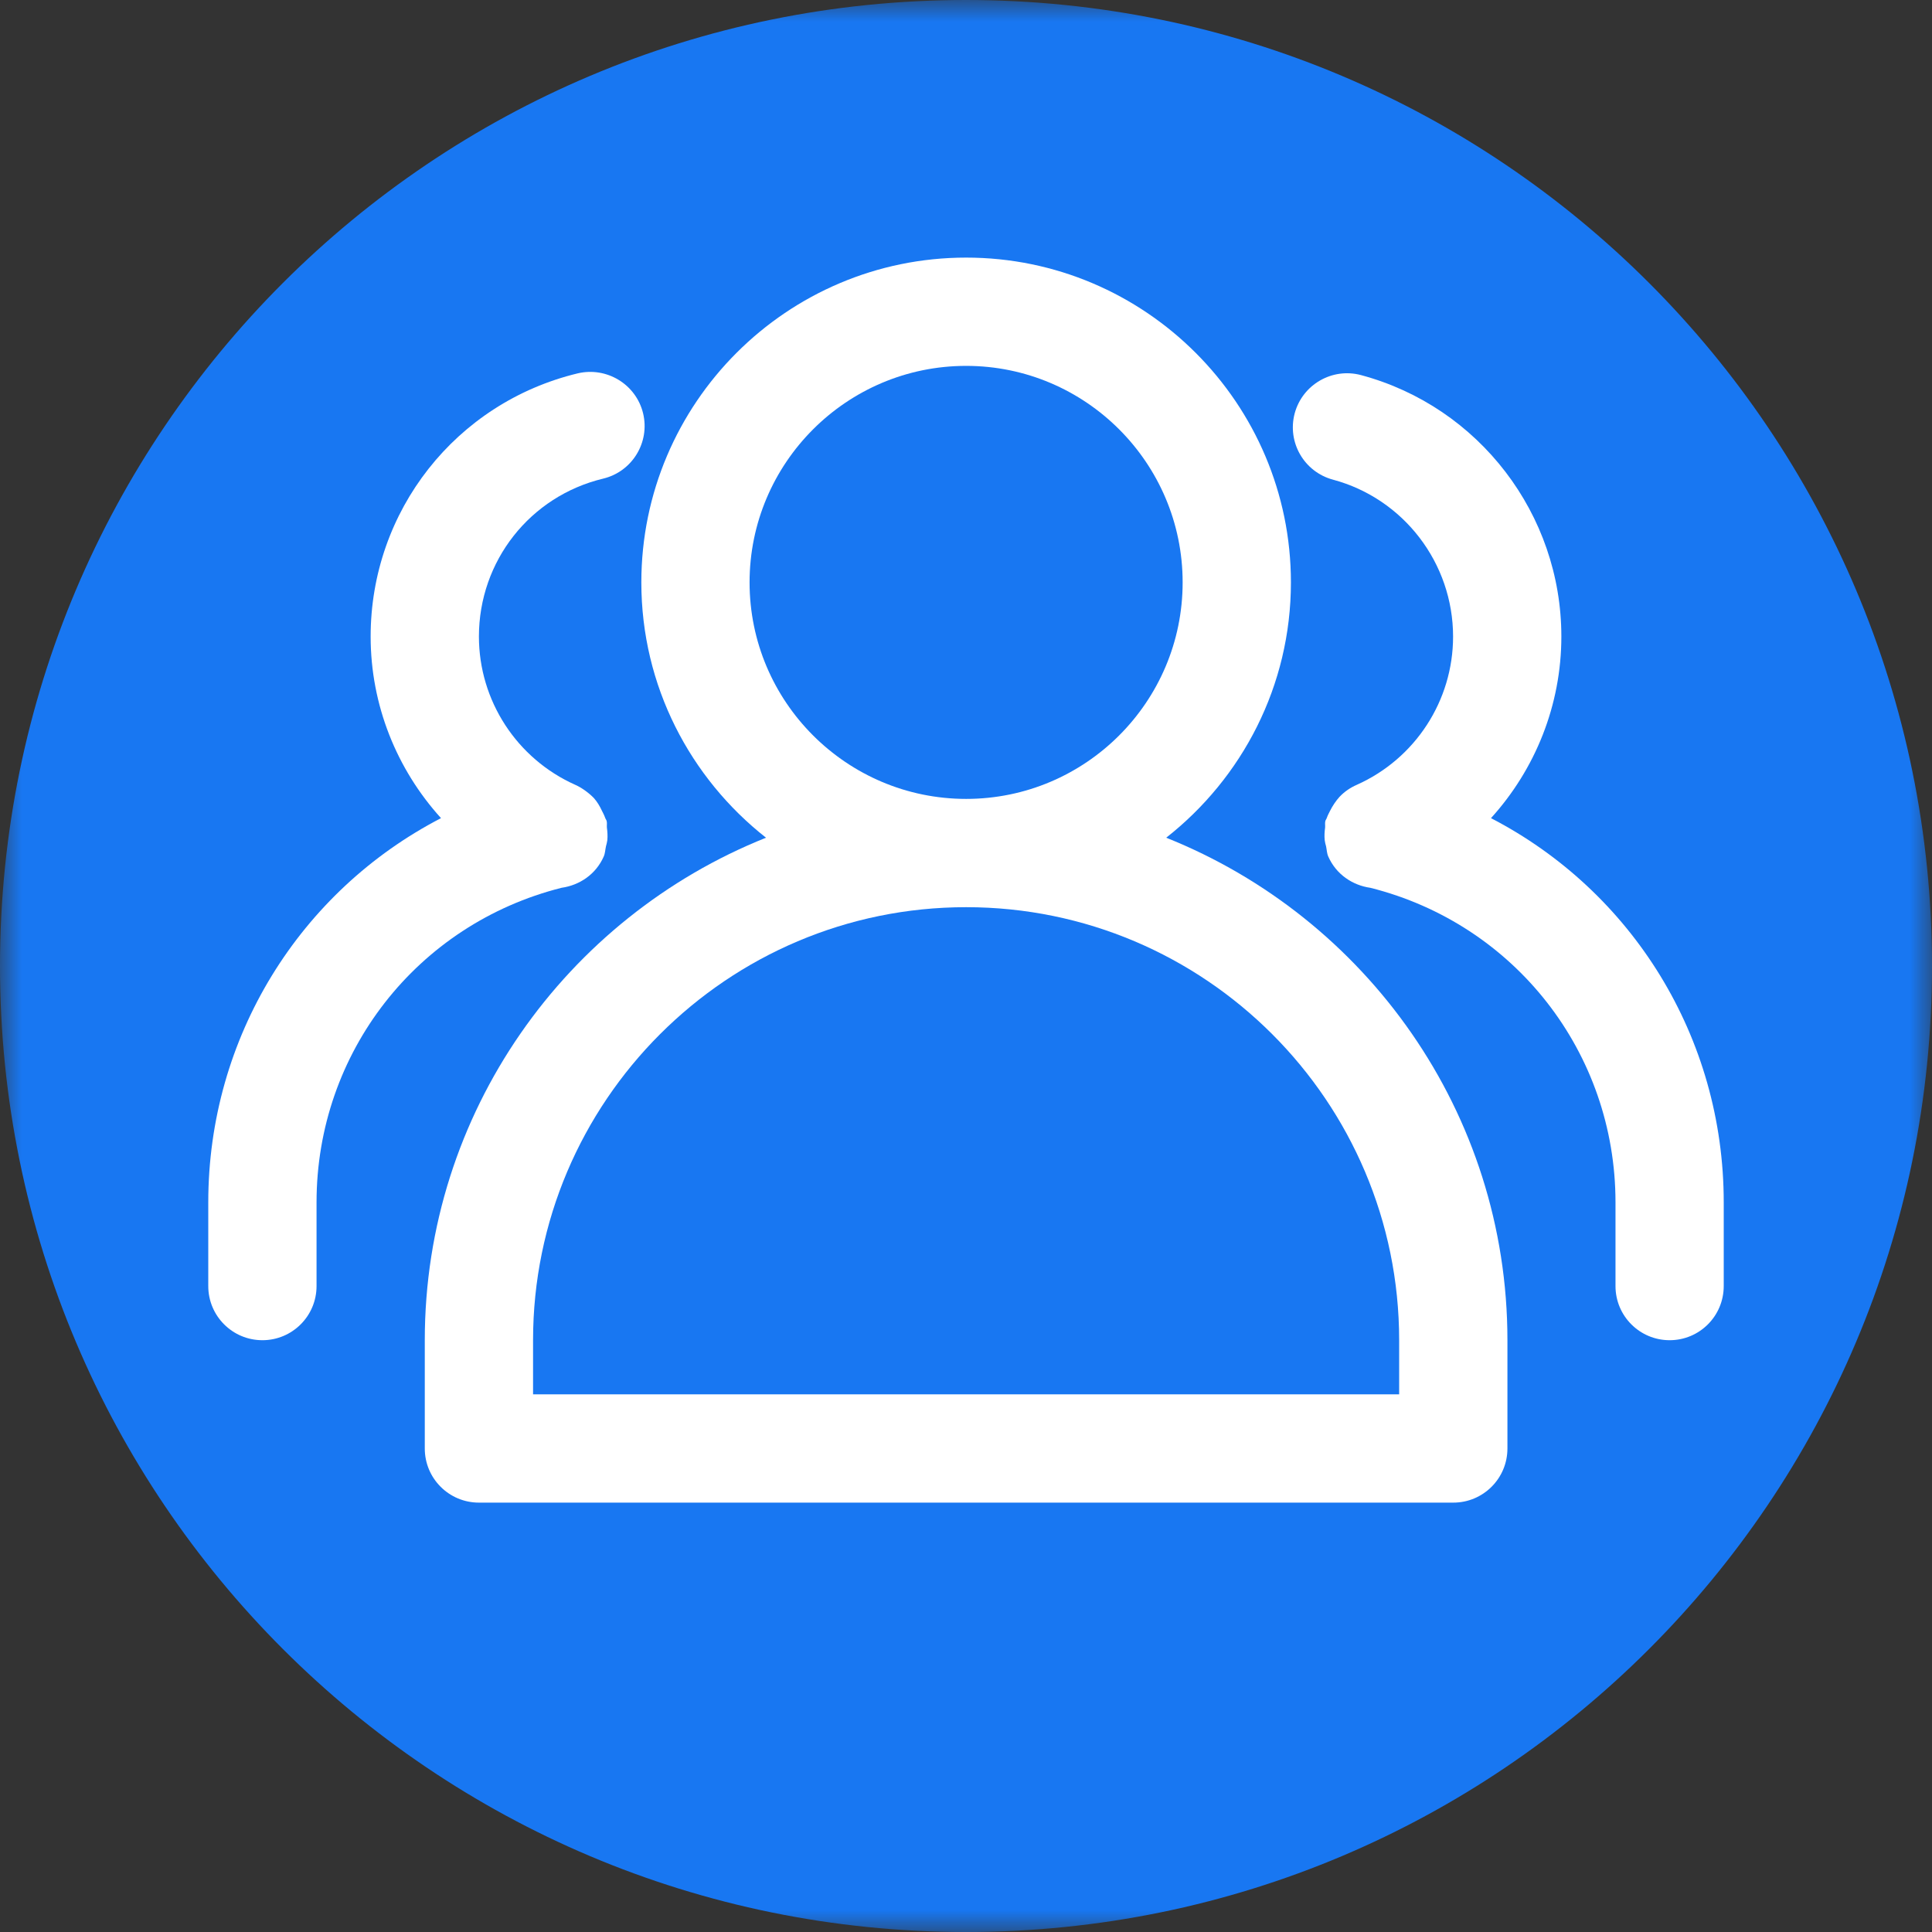<svg xmlns="http://www.w3.org/2000/svg" fill="none" viewBox="0 0 45 45" height="45" width="45">
<rect x="0" y="0" width="45" height="45" fill="#333333" stroke="none"/>
<mask height="45" width="45" y="0" x="0" maskUnits="userSpaceOnUse" style="mask-type:luminance" id="mask0_568_316">
<path fill="white" d="M45 0V45H0V0H45Z" clip-rule="evenodd" fill-rule="evenodd"></path>
</mask>
<g mask="url(#mask0_568_316)">
<path fill="#1877F2" d="M22.5 45C10.073 45 0 34.926 0 22.5C0 10.073 10.073 0 22.5 0C34.926 0 45 10.073 45 22.5C45 34.926 34.926 45 22.5 45Z" clip-rule="evenodd" fill-rule="evenodd"></path>
<path fill="white" d="M22.503 6C18.331 6 14.938 9.393 14.938 13.565C14.938 15.978 16.078 18.125 17.842 19.512C13.193 21.37 9.894 25.912 9.894 31.216V33.738C9.894 34.435 10.458 34.999 11.155 34.999H33.85C34.547 34.999 35.111 34.435 35.111 33.738V31.216C35.111 25.911 31.814 21.37 27.163 19.512C28.929 18.125 30.068 15.978 30.068 13.565C30.068 9.394 26.674 6 22.503 6ZM22.503 18.608C19.721 18.608 17.459 16.346 17.459 13.565C17.459 10.784 19.721 8.522 22.503 8.522C25.284 8.522 27.546 10.784 27.546 13.565C27.546 16.347 25.284 18.608 22.503 18.608Z" clip-rule="evenodd" fill-rule="evenodd"></path>
<path fill="#1877F2" d="M12.416 31.216C12.416 25.655 16.941 21.13 22.504 21.13C28.066 21.13 32.589 25.655 32.589 31.216V32.477H12.416V31.216Z" clip-rule="evenodd" fill-rule="evenodd"></path>
<path fill="white" d="M14.146 19.569C14.155 19.469 14.149 19.375 14.136 19.277C14.131 19.226 14.143 19.176 14.131 19.125C14.123 19.095 14.103 19.074 14.094 19.045C14.074 18.988 14.047 18.937 14.02 18.884C13.969 18.776 13.912 18.678 13.834 18.59C13.722 18.473 13.55 18.346 13.401 18.281C12.037 17.673 11.155 16.319 11.155 14.826C11.155 13.07 12.344 11.558 14.049 11.148C14.726 10.985 15.142 10.304 14.979 9.627C14.814 8.949 14.131 8.538 13.457 8.696C10.617 9.38 8.633 11.902 8.633 14.826C8.633 16.422 9.24 17.918 10.272 19.056C6.991 20.756 4.851 24.157 4.851 28.005V29.955C4.851 30.652 5.415 31.216 6.112 31.216C6.808 31.216 7.373 30.652 7.373 29.955V28.005C7.373 24.518 9.717 21.526 13.081 20.678C13.499 20.619 13.88 20.364 14.062 19.95C14.096 19.873 14.096 19.792 14.114 19.713C14.126 19.665 14.14 19.62 14.146 19.569Z" clip-rule="evenodd" fill-rule="evenodd"></path>
<path fill="white" d="M31.702 8.737C31.031 8.557 30.339 8.955 30.156 9.627C29.976 10.3 30.374 10.991 31.047 11.172C32.694 11.614 33.845 13.117 33.845 14.827C33.845 16.319 32.965 17.671 31.602 18.28C31.449 18.347 31.315 18.439 31.2 18.56C31.12 18.647 31.032 18.778 30.979 18.887C30.953 18.94 30.925 18.989 30.906 19.045C30.898 19.073 30.877 19.096 30.869 19.125C30.857 19.177 30.869 19.226 30.864 19.278C30.851 19.375 30.845 19.47 30.855 19.569C30.861 19.62 30.874 19.666 30.887 19.713C30.904 19.792 30.904 19.874 30.938 19.95C31.121 20.365 31.501 20.62 31.92 20.679C35.283 21.526 37.628 24.518 37.628 28.005V29.955C37.628 30.652 38.192 31.216 38.889 31.216C39.586 31.216 40.149 30.652 40.149 29.955V28.005C40.15 24.157 38.01 20.756 34.728 19.056C35.76 17.918 36.367 16.422 36.367 14.826C36.367 11.979 34.449 9.474 31.702 8.737Z" clip-rule="evenodd" fill-rule="evenodd"></path>
</g>
</svg>
